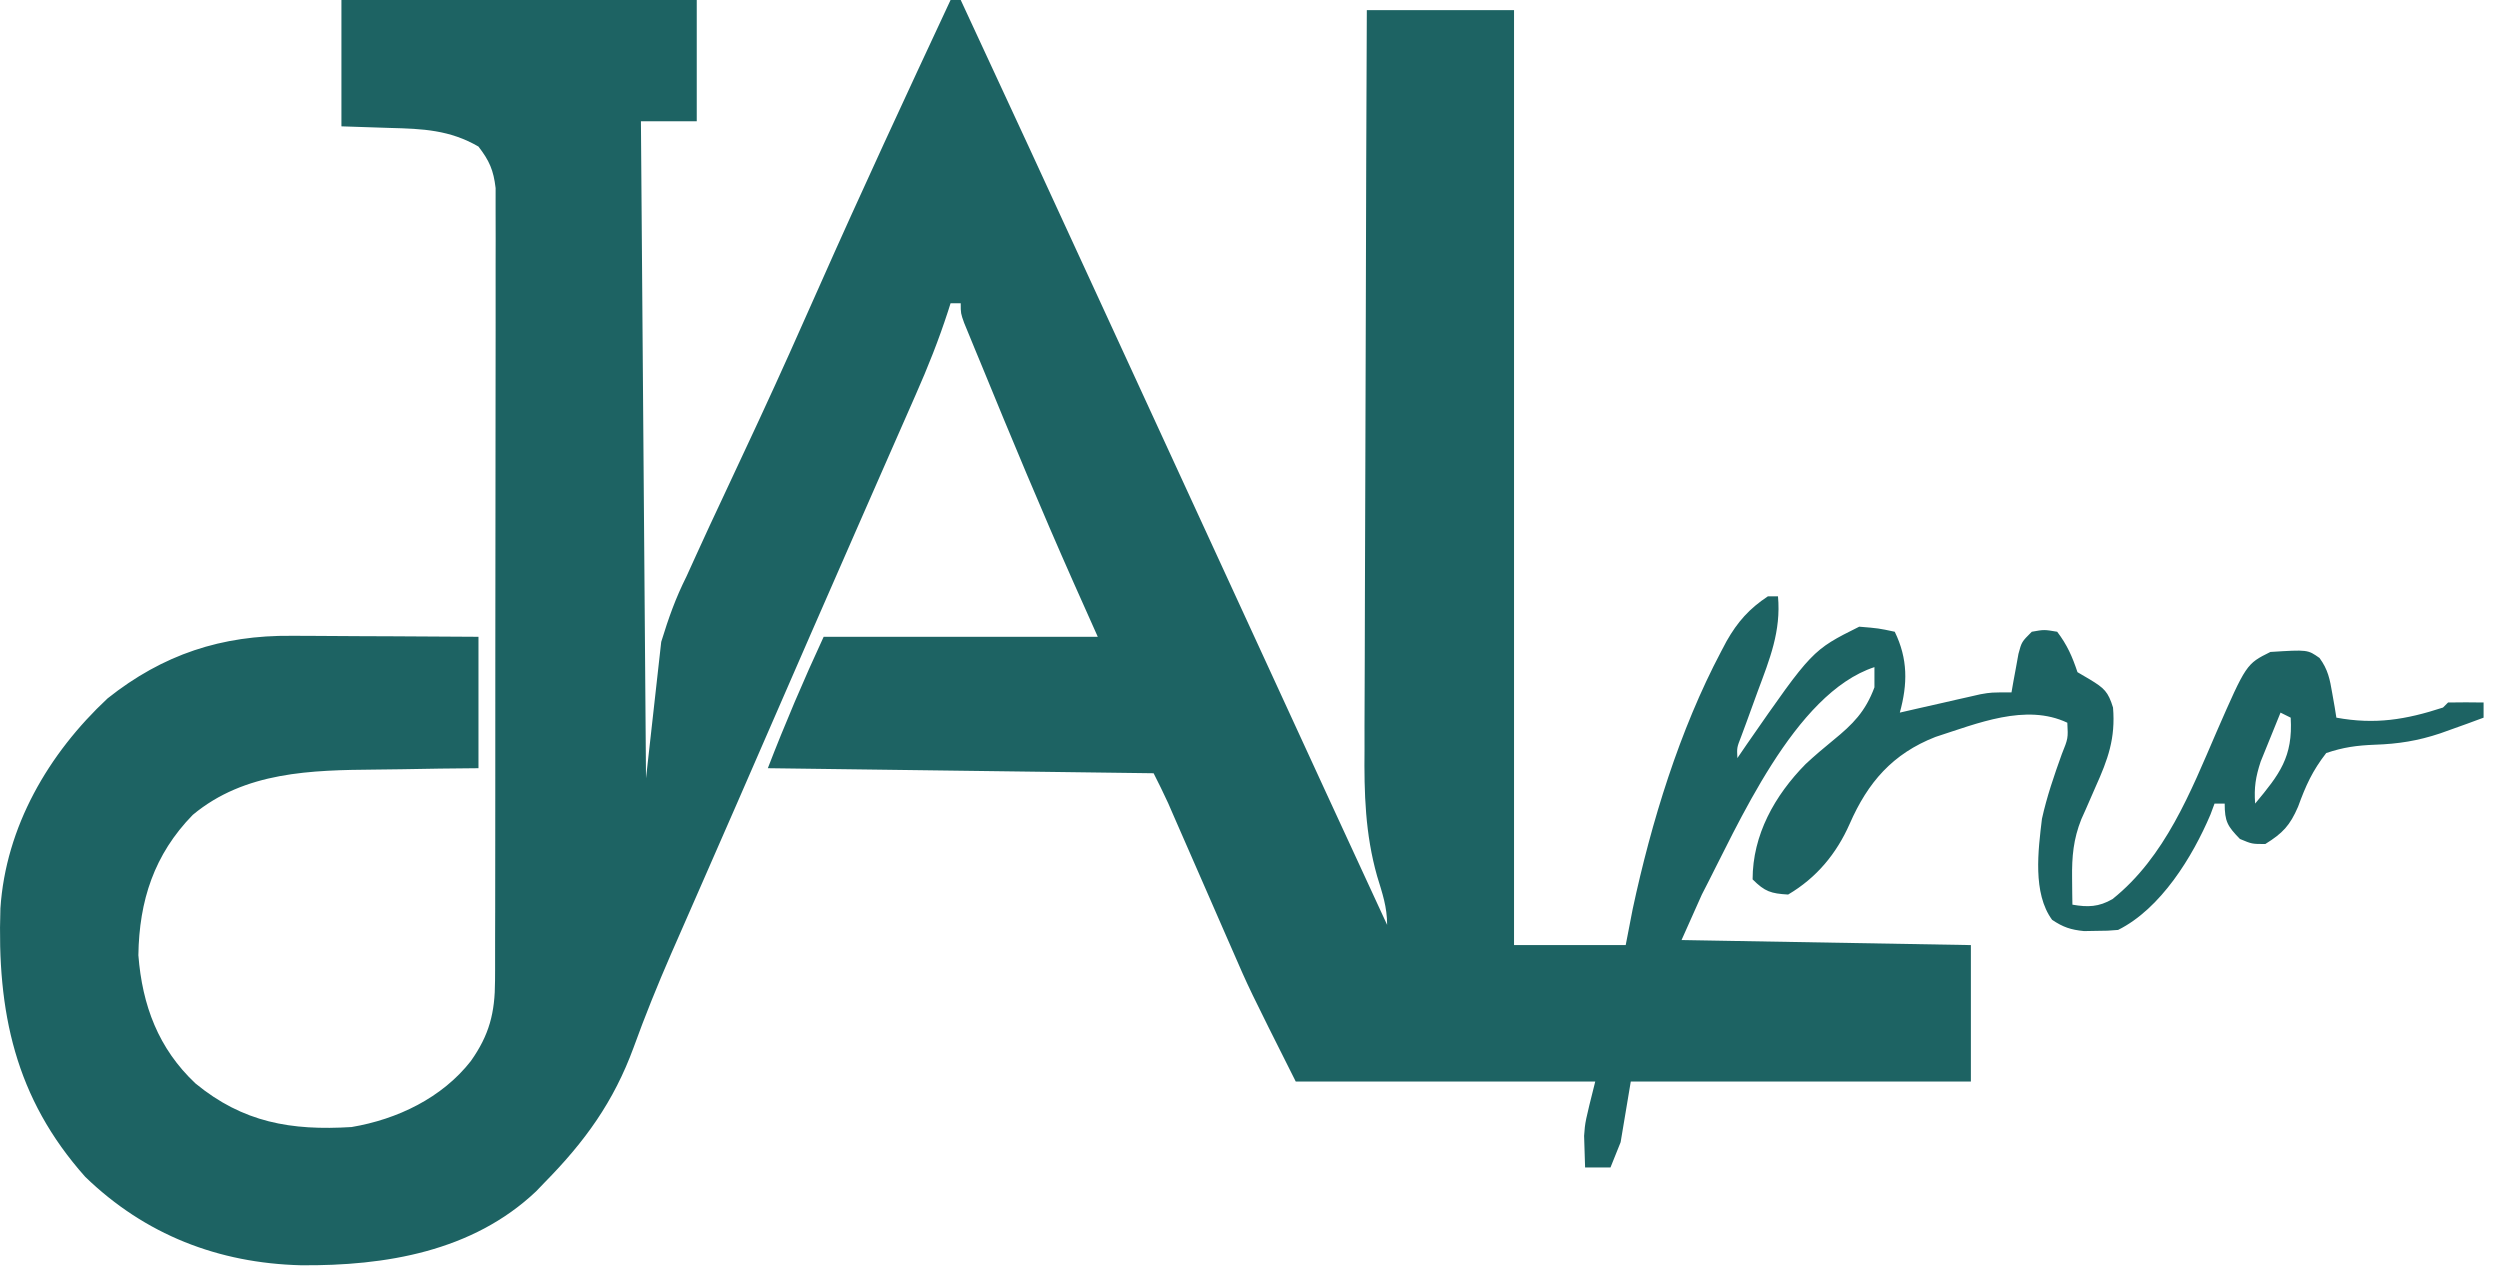 <?xml version="1.0" encoding="UTF-8" standalone="no"?>
<!DOCTYPE svg PUBLIC "-//W3C//DTD SVG 1.1//EN" "http://www.w3.org/Graphics/SVG/1.1/DTD/svg11.dtd">
<svg width="100%" height="100%" viewBox="0 0 158 80" version="1.1" xmlns="http://www.w3.org/2000/svg" xmlns:xlink="http://www.w3.org/1999/xlink" xml:space="preserve" xmlns:serif="http://www.serif.com/" style="fill-rule:evenodd;clip-rule:evenodd;stroke-linejoin:round;stroke-miterlimit:2;">
    <g transform="matrix(1,0,0,1,-6367.99,-6715.25)">
        <g transform="matrix(0.786,0,0,0.786,6367.99,6715.25)">
            <path d="M27.453,0L56.024,0L56.024,9.753L51.535,9.753C51.669,27.187 51.804,44.62 51.943,62.582C52.347,58.961 52.751,55.34 53.167,51.61C53.778,49.631 54.31,48.127 55.208,46.327C55.459,45.78 55.708,45.232 55.955,44.684C56.666,43.114 57.394,41.552 58.128,39.993C58.952,38.241 59.769,36.486 60.586,34.731C60.752,34.373 60.919,34.016 61.09,33.647C62.705,30.17 64.268,26.669 65.82,23.163C69.262,15.398 72.839,7.697 76.433,0L77.249,0C80.943,7.954 84.631,15.911 88.286,23.883C90.383,28.455 92.487,33.024 94.596,37.59C96.98,42.752 99.357,47.917 101.728,53.086C104.985,60.185 108.259,67.276 111.535,74.367C111.535,72.92 111.153,71.832 110.73,70.447C109.769,67.05 109.681,63.783 109.717,60.279C109.717,59.626 109.717,58.972 109.716,58.319C109.715,56.565 109.725,54.812 109.736,53.058C109.747,51.218 109.748,49.378 109.75,47.538C109.755,44.062 109.768,40.587 109.784,37.111C109.803,33.15 109.812,29.19 109.82,25.229C109.837,17.091 109.866,8.952 109.902,0.813L121.739,0.813L121.739,75.992L130.718,75.992C130.996,74.559 130.996,74.559 131.279,73.097C132.781,66.097 135.039,58.718 138.397,52.372C138.539,52.103 138.681,51.834 138.828,51.557C139.71,50.003 140.653,48.941 142.147,47.952L142.963,47.952C143.217,50.747 142.297,53.001 141.33,55.597C141.024,56.438 140.717,57.279 140.412,58.12C140.207,58.673 140.207,58.673 139.997,59.238C139.655,60.113 139.655,60.113 139.698,60.956C139.95,60.588 140.202,60.22 140.461,59.84C145.711,52.279 145.711,52.279 149.494,50.39C151.05,50.518 151.05,50.518 152.351,50.797C153.414,52.981 153.394,54.989 152.759,57.299C153.526,57.123 153.526,57.123 154.309,56.943C154.983,56.791 155.657,56.638 156.33,56.486C156.667,56.408 157.004,56.331 157.351,56.251C157.677,56.178 158.003,56.105 158.339,56.029C158.639,55.961 158.938,55.893 159.246,55.822C160.106,55.673 160.106,55.673 161.739,55.673C161.788,55.389 161.837,55.106 161.888,54.813C161.957,54.443 162.025,54.073 162.096,53.692C162.195,53.141 162.195,53.141 162.297,52.578C162.555,51.61 162.555,51.61 163.371,50.797C164.366,50.619 164.366,50.619 165.412,50.797C166.218,51.858 166.623,52.787 167.045,54.048C167.373,54.24 167.701,54.434 168.04,54.632C169.198,55.335 169.511,55.618 169.902,56.892C170.109,59.372 169.494,61.058 168.499,63.268C168.235,63.87 167.972,64.472 167.71,65.076C167.592,65.338 167.475,65.601 167.353,65.872C166.711,67.483 166.59,68.877 166.611,70.608C166.617,71.208 166.617,71.208 166.622,71.82C166.627,72.124 166.632,72.428 166.637,72.741C167.878,72.957 168.756,72.932 169.86,72.293C174.093,68.912 176.146,63.666 178.233,58.835C180.617,53.387 180.617,53.387 182.555,52.422C185.552,52.233 185.552,52.233 186.506,52.906C187.191,53.841 187.337,54.613 187.53,55.75C187.626,56.299 187.626,56.299 187.726,56.859C187.77,57.138 187.815,57.417 187.861,57.705C190.97,58.273 193.433,57.872 196.433,56.892C196.567,56.758 196.702,56.624 196.841,56.486C197.793,56.469 198.746,56.469 199.698,56.486L199.698,57.705C198.816,58.036 197.933,58.357 197.045,58.67C196.772,58.768 196.499,58.865 196.218,58.966C194.426,59.566 192.838,59.819 190.953,59.881C189.512,59.938 188.429,60.081 187.045,60.55C185.928,61.989 185.404,63.158 184.782,64.864C184.124,66.386 183.546,66.994 182.147,67.865C181.075,67.865 181.075,67.865 180.106,67.458C179.108,66.43 178.881,66.066 178.881,64.614L178.065,64.614C177.957,64.904 177.848,65.195 177.737,65.495C176.294,68.899 173.741,73.065 170.31,74.773C169.484,74.841 169.484,74.841 168.524,74.849C168.21,74.855 167.895,74.861 167.571,74.866C166.507,74.76 165.89,74.556 165.004,73.96C163.429,71.817 163.883,68.367 164.188,65.833C164.581,64.056 165.166,62.354 165.782,60.643C166.294,59.369 166.294,59.369 166.228,58.112C162.889,56.532 158.974,58.179 155.624,59.255C152.174,60.606 150.19,62.904 148.728,66.242C147.67,68.64 146.067,70.58 143.779,71.928C142.393,71.845 141.912,71.695 140.922,70.709C140.922,67.131 142.695,63.966 145.183,61.439C145.905,60.769 146.645,60.137 147.41,59.515C148.981,58.237 149.993,57.22 150.718,55.267L150.718,53.641C144.265,55.761 139.773,66.306 136.841,71.928C136.302,73.135 135.763,74.342 135.208,75.586C142.886,75.72 150.563,75.854 158.473,75.992L158.473,86.964L131.126,86.964C130.857,88.573 130.588,90.183 130.31,91.841C130.041,92.511 129.771,93.182 129.494,93.873L127.453,93.873C127.43,93.331 127.415,92.789 127.402,92.247C127.393,91.946 127.383,91.644 127.373,91.333C127.453,90.215 127.453,90.215 128.269,86.964L104.188,86.964C100.438,79.498 100.438,79.498 99.025,76.24C98.868,75.883 98.712,75.526 98.551,75.159C98.064,74.049 97.58,72.938 97.096,71.827C96.603,70.699 96.109,69.571 95.615,68.442C95.311,67.748 95.007,67.053 94.704,66.359C94.568,66.046 94.431,65.734 94.29,65.412C94.172,65.139 94.053,64.866 93.931,64.585C93.562,63.772 93.16,62.973 92.759,62.175C82.522,62.041 72.286,61.907 61.739,61.769C63.117,58.2 64.619,54.675 66.228,51.203L88.269,51.203C87.63,49.77 86.99,48.337 86.331,46.86C83.745,41.035 81.297,35.156 78.882,29.259C78.715,28.857 78.549,28.455 78.377,28.041C78.153,27.493 78.153,27.493 77.923,26.933C77.792,26.616 77.661,26.297 77.526,25.97C77.249,25.195 77.249,25.195 77.249,24.383L76.433,24.383C76.362,24.604 76.292,24.825 76.22,25.053C75.477,27.339 74.606,29.532 73.633,31.729C73.479,32.08 73.325,32.431 73.166,32.793C72.658,33.952 72.147,35.111 71.637,36.269C71.275,37.092 70.914,37.915 70.553,38.738C69.982,40.04 69.411,41.342 68.839,42.644C66.403,48.189 63.986,53.742 61.568,59.295C60.98,60.647 60.392,61.997 59.803,63.349C59.616,63.778 59.429,64.207 59.237,64.649C58.152,67.139 57.063,69.627 55.97,72.114C55.503,73.178 55.037,74.242 54.571,75.307C54.362,75.782 54.153,76.258 53.938,76.749C52.866,79.216 51.861,81.691 50.948,84.221C49.348,88.584 47.037,91.785 43.779,95.092C43.559,95.322 43.337,95.552 43.11,95.789C37.992,100.639 30.976,101.794 24.197,101.736C17.558,101.568 11.661,99.279 6.857,94.63C1.2,88.279 -0.246,81.35 0.033,73.042C0.464,66.482 3.893,60.596 8.65,56.156C13.108,52.612 17.84,51.067 23.446,51.124C23.877,51.125 24.308,51.126 24.752,51.127C26.12,51.132 27.488,51.142 28.856,51.152C29.787,51.157 30.718,51.16 31.648,51.163C33.924,51.172 36.198,51.188 38.473,51.203L38.473,61.769C36.931,61.785 36.931,61.785 35.356,61.801C34.342,61.817 33.327,61.835 32.313,61.853C31.616,61.864 30.92,61.873 30.224,61.879C25.042,61.925 19.687,62.031 15.5,65.521C12.394,68.705 11.191,72.419 11.126,76.805C11.439,80.839 12.734,84.311 15.718,87.117C19.541,90.262 23.417,90.923 28.269,90.622C31.949,90.001 35.546,88.278 37.861,85.314C39.344,83.215 39.8,81.439 39.804,78.874C39.806,78.597 39.807,78.319 39.809,78.034C39.813,77.107 39.812,76.18 39.81,75.253C39.812,74.588 39.814,73.922 39.816,73.256C39.822,71.45 39.822,69.644 39.821,67.839C39.821,66.331 39.822,64.823 39.824,63.315C39.829,59.758 39.829,56.202 39.827,52.645C39.824,48.975 39.829,45.306 39.838,41.636C39.845,38.485 39.848,35.334 39.846,32.183C39.846,30.301 39.846,28.419 39.852,26.538C39.857,24.769 39.857,23 39.851,21.23C39.85,20.581 39.851,19.932 39.855,19.283C39.859,18.396 39.856,17.51 39.85,16.624C39.85,16.128 39.851,15.632 39.851,15.121C39.682,13.683 39.352,12.929 38.473,11.785C36.164,10.445 33.986,10.353 31.356,10.287C30.068,10.244 28.78,10.202 27.453,10.159L27.453,0ZM183.371,57.299C183.027,58.135 182.688,58.974 182.351,59.814C182.161,60.28 181.972,60.747 181.777,61.228C181.368,62.468 181.233,63.326 181.33,64.614C183.299,62.248 184.375,60.87 184.188,57.705C183.918,57.571 183.649,57.437 183.371,57.299Z" style="fill:rgb(29,99,99);fill-rule:nonzero;"/>
        </g>
    </g>
</svg>
